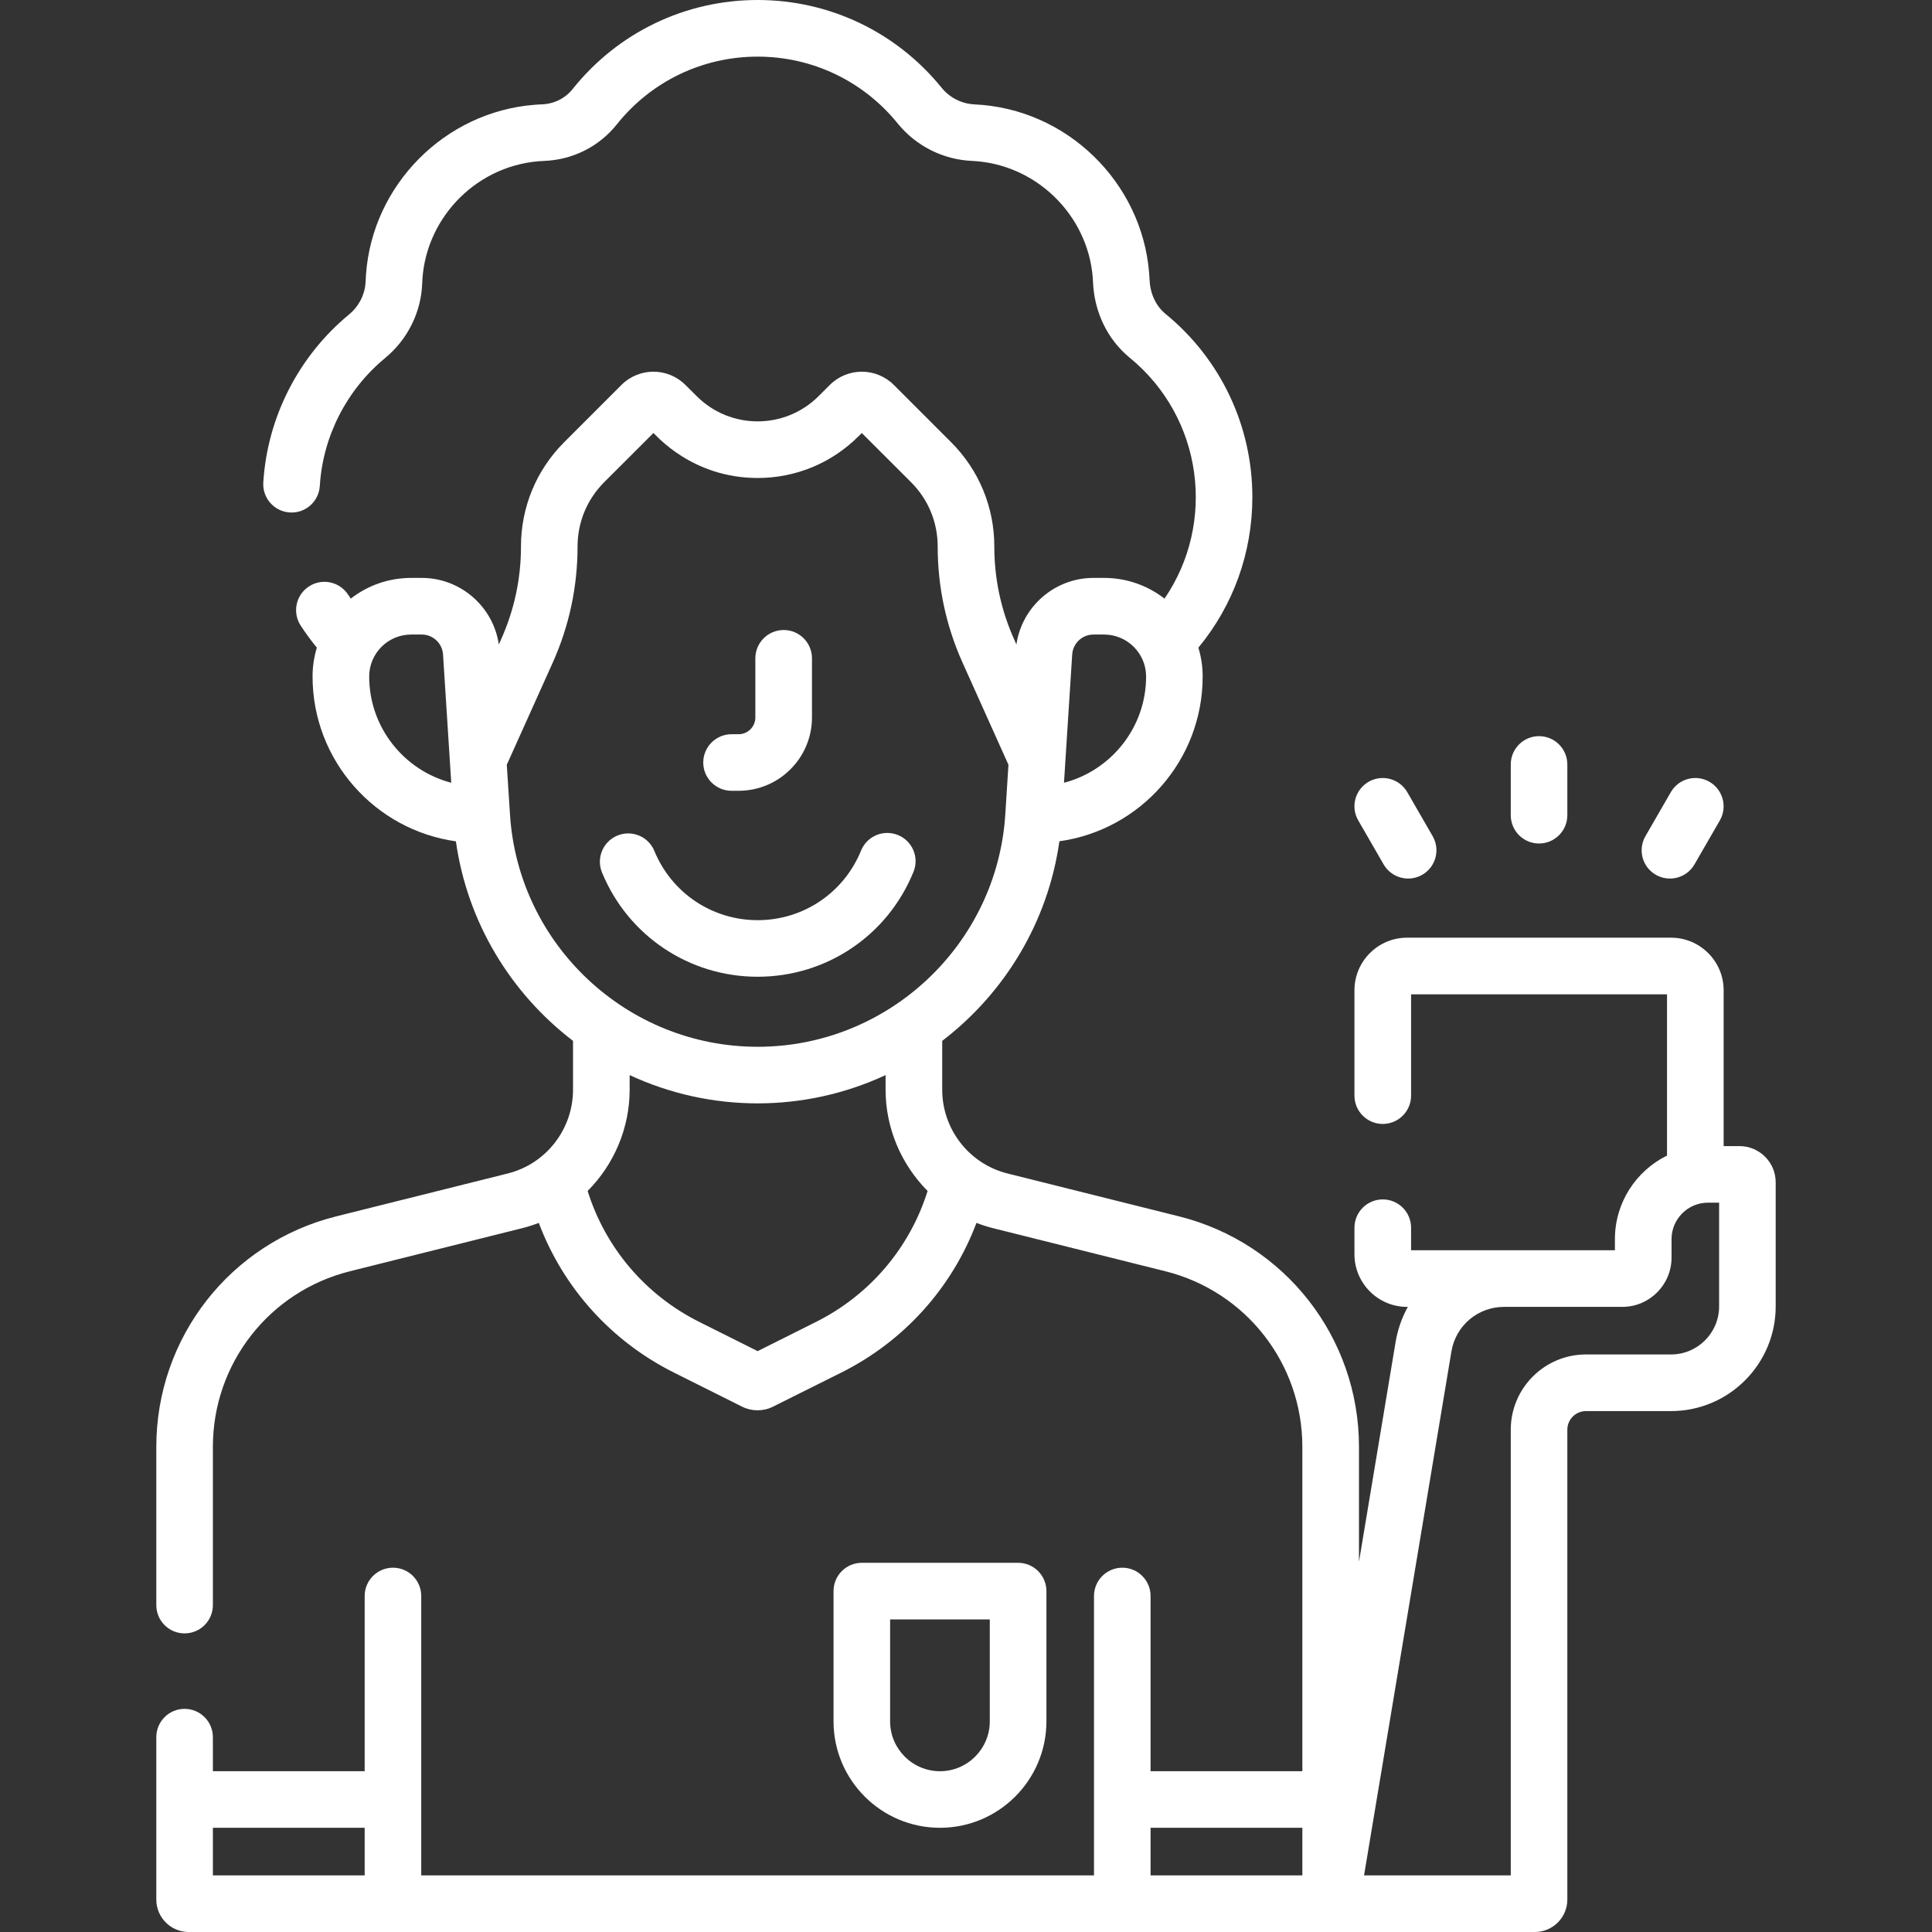 <svg width="32" height="32" viewBox="0 0 32 32" fill="none" xmlns="http://www.w3.org/2000/svg">
<rect x="0" y="0" width="32" height="32" fill="#333333" stroke="none"/>
<g clip-path="url(#clip0_78_4507)">
<path d="M12.117 13.098H12.233C12.904 13.098 13.449 12.553 13.449 11.883V10.904C13.449 10.645 13.239 10.435 12.98 10.435C12.721 10.435 12.511 10.645 12.511 10.904V11.883C12.511 12.036 12.387 12.161 12.233 12.161H12.117C11.858 12.161 11.648 12.371 11.648 12.63C11.648 12.888 11.858 13.098 12.117 13.098Z" fill="white"/>
<path d="M17.332 28.511V26.354C17.332 26.095 17.122 25.885 16.863 25.885H14.274C14.015 25.885 13.806 26.095 13.806 26.354V28.511C13.806 29.483 14.596 30.274 15.569 30.274C16.541 30.274 17.332 29.483 17.332 28.511ZM14.743 28.511V26.823H16.394V28.511C16.394 28.966 16.024 29.337 15.569 29.337C15.113 29.337 14.743 28.966 14.743 28.511Z" fill="white"/>
<path d="M28.811 18.983H28.549V16.402C28.549 15.922 28.158 15.531 27.678 15.531H23.305C22.825 15.531 22.434 15.922 22.434 16.402V18.147C22.434 18.406 22.644 18.616 22.903 18.616C23.162 18.616 23.372 18.406 23.372 18.147V16.469H27.611V19.14C27.101 19.391 26.748 19.917 26.748 20.524V20.708C24.748 20.708 25.366 20.708 23.372 20.708V20.335C23.372 20.076 23.162 19.866 22.903 19.866C22.644 19.866 22.434 20.076 22.434 20.335V20.775C22.434 21.255 22.825 21.646 23.305 21.646H23.318C23.22 21.823 23.15 22.02 23.115 22.231L22.509 25.868V23.963C22.509 22.155 21.283 20.586 19.529 20.147L16.689 19.437C16.041 19.275 15.606 18.692 15.606 18.05V17.24C16.634 16.454 17.356 15.282 17.547 13.934C18.886 13.748 19.92 12.595 19.92 11.205C19.92 11.039 19.895 10.879 19.849 10.727C20.428 10.027 20.743 9.153 20.743 8.234C20.743 7.054 20.219 5.948 19.306 5.2C19.147 5.07 19.05 4.865 19.041 4.637C19.039 4.598 19.036 4.558 19.033 4.518C18.912 3.024 17.676 1.799 16.14 1.729C15.928 1.719 15.729 1.618 15.595 1.452C14.846 0.529 13.736 0 12.549 0C11.349 0 10.231 0.539 9.482 1.478C9.361 1.629 9.178 1.72 8.98 1.728C8.937 1.73 8.893 1.732 8.85 1.736C7.367 1.854 6.168 3.062 6.062 4.547C6.059 4.585 6.057 4.622 6.056 4.659C6.048 4.871 5.948 5.071 5.781 5.209C4.945 5.899 4.427 6.913 4.361 7.992C4.345 8.25 4.542 8.472 4.8 8.488C5.059 8.505 5.281 8.307 5.297 8.049C5.347 7.229 5.741 6.457 6.377 5.932C6.751 5.624 6.976 5.172 6.993 4.693C6.994 4.666 6.995 4.64 6.997 4.614C7.072 3.568 7.934 2.706 9.016 2.665C9.487 2.647 9.924 2.427 10.215 2.062C10.785 1.347 11.636 0.938 12.549 0.938C13.452 0.938 14.297 1.34 14.867 2.043C15.17 2.417 15.619 2.644 16.098 2.665C17.156 2.713 18.015 3.557 18.099 4.593C18.101 4.622 18.103 4.65 18.104 4.677C18.125 5.171 18.346 5.626 18.712 5.925C19.932 6.925 20.143 8.666 19.288 9.915C19.011 9.7 18.664 9.572 18.287 9.572H18.111C17.468 9.572 16.927 10.048 16.835 10.673L16.8 10.596C16.58 10.107 16.469 9.588 16.469 9.053C16.469 8.4 16.215 7.786 15.753 7.324L14.806 6.377C14.512 6.083 14.037 6.083 13.743 6.377L13.56 6.56C13.001 7.119 12.096 7.119 11.538 6.56L11.354 6.377C11.061 6.083 10.585 6.083 10.292 6.377L9.344 7.325C8.883 7.786 8.629 8.4 8.629 9.053C8.629 9.588 8.517 10.107 8.297 10.596L8.262 10.674C8.17 10.048 7.629 9.572 6.986 9.572H6.81C6.433 9.572 6.086 9.7 5.81 9.915C5.795 9.894 5.781 9.873 5.767 9.851C5.626 9.634 5.336 9.571 5.119 9.712C4.901 9.852 4.839 10.143 4.979 10.36C5.062 10.487 5.152 10.61 5.248 10.727C5.202 10.878 5.177 11.039 5.177 11.205C5.177 12.595 6.211 13.748 7.551 13.935C7.741 15.282 8.463 16.454 9.491 17.24V18.05C9.491 18.691 9.057 19.275 8.408 19.437L5.568 20.147C3.814 20.586 2.589 22.155 2.589 23.963V26.586C2.589 26.845 2.798 27.054 3.057 27.054C3.316 27.054 3.526 26.845 3.526 26.586V23.963C3.526 22.586 4.459 21.39 5.796 21.056L8.635 20.346C8.734 20.322 8.83 20.291 8.924 20.255C9.328 21.328 10.121 22.213 11.162 22.734L12.294 23.3C12.454 23.379 12.644 23.379 12.803 23.299L13.935 22.734C14.976 22.213 15.769 21.328 16.173 20.255C16.267 20.291 16.363 20.322 16.462 20.346L19.302 21.056C20.638 21.39 21.571 22.586 21.571 23.963V29.337H19.057V26.435C19.057 26.176 18.848 25.966 18.589 25.966C18.33 25.966 18.12 26.176 18.12 26.435V31.062H6.977V26.435C6.977 26.176 6.768 25.966 6.509 25.966C6.25 25.966 6.04 26.176 6.04 26.435V29.337H3.526V28.773C3.526 28.514 3.316 28.304 3.057 28.304C2.798 28.304 2.589 28.514 2.589 28.773V31.463C2.589 31.759 2.829 32 3.125 32H25.423C25.719 32 25.96 31.759 25.96 31.463V23.68C25.96 23.51 26.099 23.372 26.269 23.372H27.678C28.634 23.372 29.411 22.594 29.411 21.638V19.583C29.411 19.252 29.142 18.983 28.811 18.983ZM18.111 10.51H18.287C18.671 10.51 18.983 10.822 18.983 11.205C18.983 12.049 18.404 12.761 17.623 12.965L17.759 10.84C17.771 10.655 17.925 10.51 18.111 10.51ZM6.115 11.205C6.115 10.822 6.426 10.51 6.81 10.51H6.986C7.172 10.51 7.326 10.655 7.338 10.84L7.474 12.965C6.693 12.761 6.115 12.049 6.115 11.205ZM8.447 13.489L8.394 12.667L9.153 10.98C9.427 10.37 9.566 9.721 9.566 9.053C9.566 8.65 9.723 8.272 10.007 7.987L10.823 7.172C10.855 7.193 11.453 7.917 12.549 7.917C13.181 7.917 13.776 7.67 14.223 7.223L14.274 7.172L15.09 7.987C15.375 8.272 15.531 8.65 15.531 9.052C15.531 9.721 15.67 10.37 15.945 10.98L16.703 12.667L16.651 13.489C16.513 15.647 14.711 17.338 12.549 17.338C10.386 17.338 8.584 15.647 8.447 13.489ZM13.516 21.895L12.549 22.379L11.582 21.895C10.69 21.449 10.028 20.668 9.733 19.726C10.173 19.285 10.429 18.679 10.429 18.05V17.807C11.771 18.431 13.325 18.432 14.668 17.807V18.05C14.668 18.679 14.924 19.285 15.364 19.726C15.069 20.668 14.407 21.449 13.516 21.895ZM3.526 30.274H6.04V31.062H3.526V30.274ZM21.571 30.274V31.062H19.057V30.274H21.571ZM28.474 21.638C28.474 22.077 28.117 22.434 27.678 22.434H26.269C25.582 22.434 25.023 22.993 25.023 23.68V31.062H22.593L24.04 22.385C24.111 21.956 24.478 21.646 24.912 21.646H26.871C27.32 21.646 27.686 21.28 27.686 20.831V20.524C27.686 20.191 27.957 19.92 28.289 19.92H28.474V21.638H28.474Z" fill="white"/>
<path d="M12.549 16.178C13.688 16.178 14.701 15.496 15.13 14.441C15.228 14.202 15.113 13.928 14.873 13.831C14.633 13.733 14.36 13.848 14.262 14.088C13.977 14.788 13.305 15.241 12.549 15.241C11.796 15.241 11.125 14.791 10.838 14.094C10.74 13.855 10.466 13.741 10.227 13.839C9.987 13.938 9.873 14.211 9.971 14.451C10.403 15.5 11.414 16.178 12.549 16.178Z" fill="white"/>
<path d="M25.491 13.971C25.75 13.971 25.96 13.761 25.96 13.502V12.662C25.96 12.403 25.75 12.193 25.491 12.193C25.232 12.193 25.023 12.403 25.023 12.662V13.502C25.023 13.761 25.232 13.971 25.491 13.971Z" fill="white"/>
<path d="M22.917 14.317C23.047 14.542 23.334 14.618 23.557 14.489C23.782 14.36 23.858 14.073 23.729 13.849L23.309 13.121C23.179 12.896 22.892 12.82 22.668 12.949C22.444 13.079 22.367 13.365 22.497 13.589L22.917 14.317Z" fill="white"/>
<path d="M27.425 14.489C27.649 14.618 27.936 14.542 28.066 14.317L28.486 13.589C28.615 13.365 28.538 13.079 28.314 12.949C28.09 12.82 27.803 12.896 27.674 13.121L27.254 13.849C27.124 14.073 27.201 14.36 27.425 14.489Z" fill="white"/>
</g>
<defs>
<clipPath id="clip0_78_4507">
<rect width="32" height="32" fill="white"/>
</clipPath>
</defs>
</svg>
